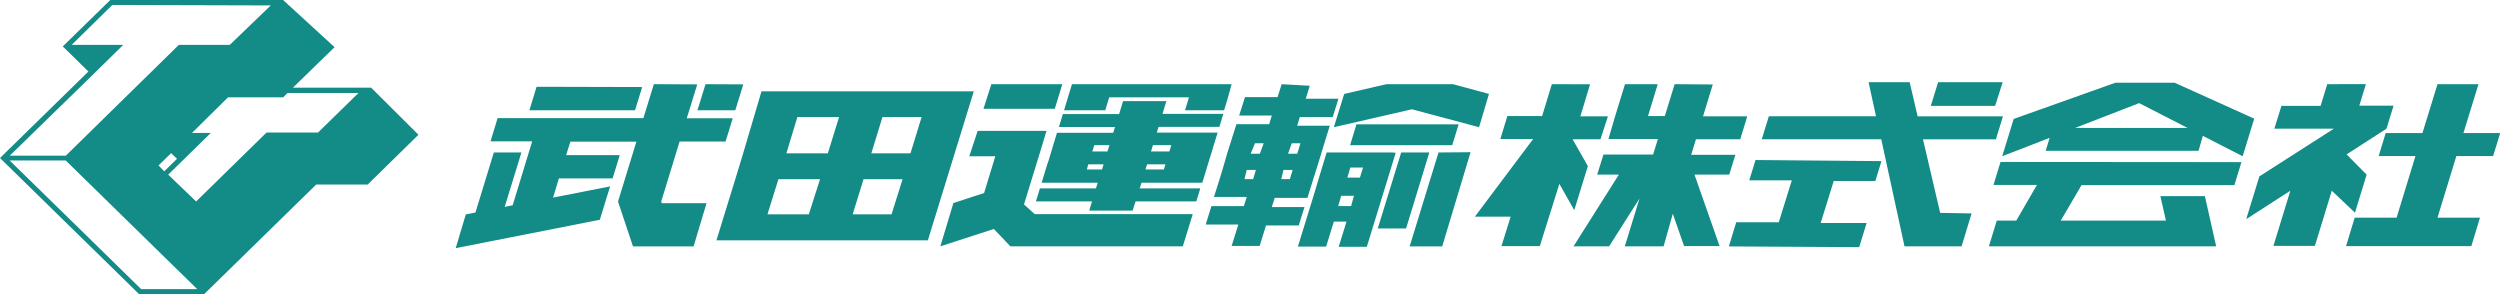 <svg id="レイヤー_1" data-name="レイヤー 1" xmlns="http://www.w3.org/2000/svg" viewBox="0 0 272 32"><defs><style>.cls-1{fill:#138b86;}</style></defs><path id="パス_52" data-name="パス 52" class="cls-1" d="M217.66,17.62l-.77,2.5h4.73L219.37,24h-2.12l-.86,2.8h24.73l-1.23-5.46h-4.84l.6,2.66H224.21l2.26-3.86H243.1l.77-2.5Zm-27.34,2,4.63,0-1.42,4.56H188.9l-.8,2.63,14.18.08.81-2.63-5,0,1.42-4.57h4.53l.66-2.16L191,17.41Zm-44.4,1.68h1.39L147,22.42H145.6Zm1-3.07h1.38l-.34,1.09h-1.37Zm4.63-1.64h-7.21l-.5,1.64h0l-.33,1.09h0l-.6,2h0l-1.7,5.51h3.07l.84-2.72h1.38l-.85,2.74h3.06l3.14-10.22Zm.9,0-2.55,8.27h3.08l2.53-8.27Zm4.06,0-3.14,10.22h3.54L160,16.56Zm-50.14-2.35L105.46,17h2.83l-1.22,4-3.34,1.09-1.42,4.71,5.82-1.89,1.8,1.89h18.76l1.08-3.5H112.58l-1.17-1.06,1.67-5.43.78-2.57Zm41.21-.71-.69,2.27H158l.7-2.27ZM118.4,17.88h1.67l-.17.56h-1.65Zm6.4,0h2l-.17.56h-2Zm-5.74-2.09h1.65l-.22.69h-1.65Zm6.38,0h2l-.21.69h-2ZM122.19,11l-.43,1.41h-6.12l-.43,1.41h6.1l-.19.63H115l-.43,1.41-.47,1.57-.17.48-.17.56-.43,1.41h6.1l-.19.62h-6.1l-.43,1.41h6.1l-.3,1h4.72l.32-1h6.61l.43-1.41H124l.19-.62h6.62l.43-1.41.33-1.08.27-.87.23-.77.41-1.32h-6.62l.19-.63h6.62l.43-1.41h-6.62L126.9,11Zm-37.5,8.5h4.53L88,23.32H83.5Zm9.26,0H98.2L97,23.32H92.77Zm-7.2-6.76h4.54l-1.22,3.94H85.56Zm9.26,0h4.26l-1.21,3.94H94.8Zm9.84-2.8h-23l-2,6.76L80,19.5l-1.19,3.85-.86,2.8h23l5-16.22ZM58.38,9.44,57.6,12H69.09l.78-2.53Zm49.48-.28L107,11.84h7.76l.82-2.68Zm-36.72,0L70,12.85H54.14l-.77,2.53H57.9l-2.12,6.95-.87.18,1.82-5.92h-3l-2,6.53-1.05.21L49.58,27l15.68-3.09,1.12-3.63-6.21,1.22.64-2.09h5.84l.78-2.53H61.59l.47-1.47h7.18l-2,6.52,1.63,4.88h6.59l1.41-4.7H72l-.06-.19,2-6.52h5l.78-2.53h-5l1.14-3.69Zm5.62,0L75.88,12H80l.87-2.82Zm53,0H116.63l-.43,1.41L115.77,12h4.48l.43-1.41h8.68L128.93,12h4.25l.43-1.41L134,9.16Zm5.88,9.33h1l-.3,1h-.94Zm4,0h1l-.3,1h-.94Zm-3.1-2.9h.95l-.42,1.14h-1Zm4,0h.95l-.35,1.14h-1Zm-1.1-6.43L139,10.57h-3.55l-.63,2h3.55l-.28.94h-3.57l-1,3.18L133,18.48l-.29.95-.63,2h3.57l-.32,1H131.8l-.62,2h3.55L134,26.76h3.05l.69-2.23h3.56l.63-2h-3.56l.32-1h3.56l.62-2,.3-.95.11-.34.78-2.56.62-2h-3.55l.29-.94H145l.62-2h-3.55l.43-1.41Zm11.4,0-4.59,1.06-1.13,3.62,8.5-1.95,7.3,1.95L162,10.22,158.1,9.16Zm18,0-1.06,3.47H164l-.76,2.49h3.57l-6.34,8.45h3.89l-1,3.21h4.17L169.66,20l1.62,2.87,1.48-4.8-1.63-2.86v-.06h3l.81-2.49h-3L173,9.17Zm13.36,0-1.07,3.47h-1.83l1.06-3.47H176.8l-1.07,3.47h0L175,15.12h5.38l-.52,1.69h-5.4L173.77,19h2.36l-4.93,7.8h3.87l3.31-5.21-1.6,5.21H181L182,23.26l1.23,3.51h3.86L184.36,19h3.78l.67-2.16H184l.52-1.69h4.82l.76-2.49h-4.81l1.06-3.47Zm71,0-.72,2.36h-4.26L247.45,14h6.48l-8.11,5.19-1.42,4.61.06,0,4.73-3.05-1.84,6h4.51l1.84-6,2.52,2.39L257.49,19l-2.18-2.2L259.65,14l.77-2.5h-3.73l.72-2.35Zm12,0-1.64,5.32h-4l-.76,2.5h4l-2.05,6.7h-4.56l-.94,3.1h13.63l.94-3.1H265.2l2.05-6.7h4l.77-2.5h-4l1.64-5.32Zm-32.46,2.06,5.27,2.7H225.77ZM230.16,9l-11.07,3.94L217.84,17,223,15l-.43,1.41H239.2l.47-1.63L244,17l1.26-4.09L236.6,9ZM203.3,8.94l.81,3.71H192.45l-.77,2.5h13l2.53,11.65h6.21l1.09-3.58-3.42-.06-1.87-8h7.93l.77-2.5h-9.28l-.87-3.72Zm7.57,0-.8,2.58h7l.82-2.58ZM10.05,26.26l-9-8.8H7.15l14.31,14h-6.1ZM17.25,18h0l1.37-1.34.64.62-1.39,1.36Zm7.56-7.41h6l.47-.47H39L34.6,14.42H29l-7.66,7.5L18.3,19l4.64-4.54H20.89Zm4.65-10L25,4.88H19.46L7.16,16.94H1.06l9-8.77,3.35-3.29H7.8L12.22.54ZM12,0,6.83,5.05,9.62,7.78,0,17.19,15.13,32h7.09l.29-.29L34.4,20.08H40l5.53-5.42h0L40.38,9.54H31.87L36.4,5.13,30.8,0Z"/></svg>